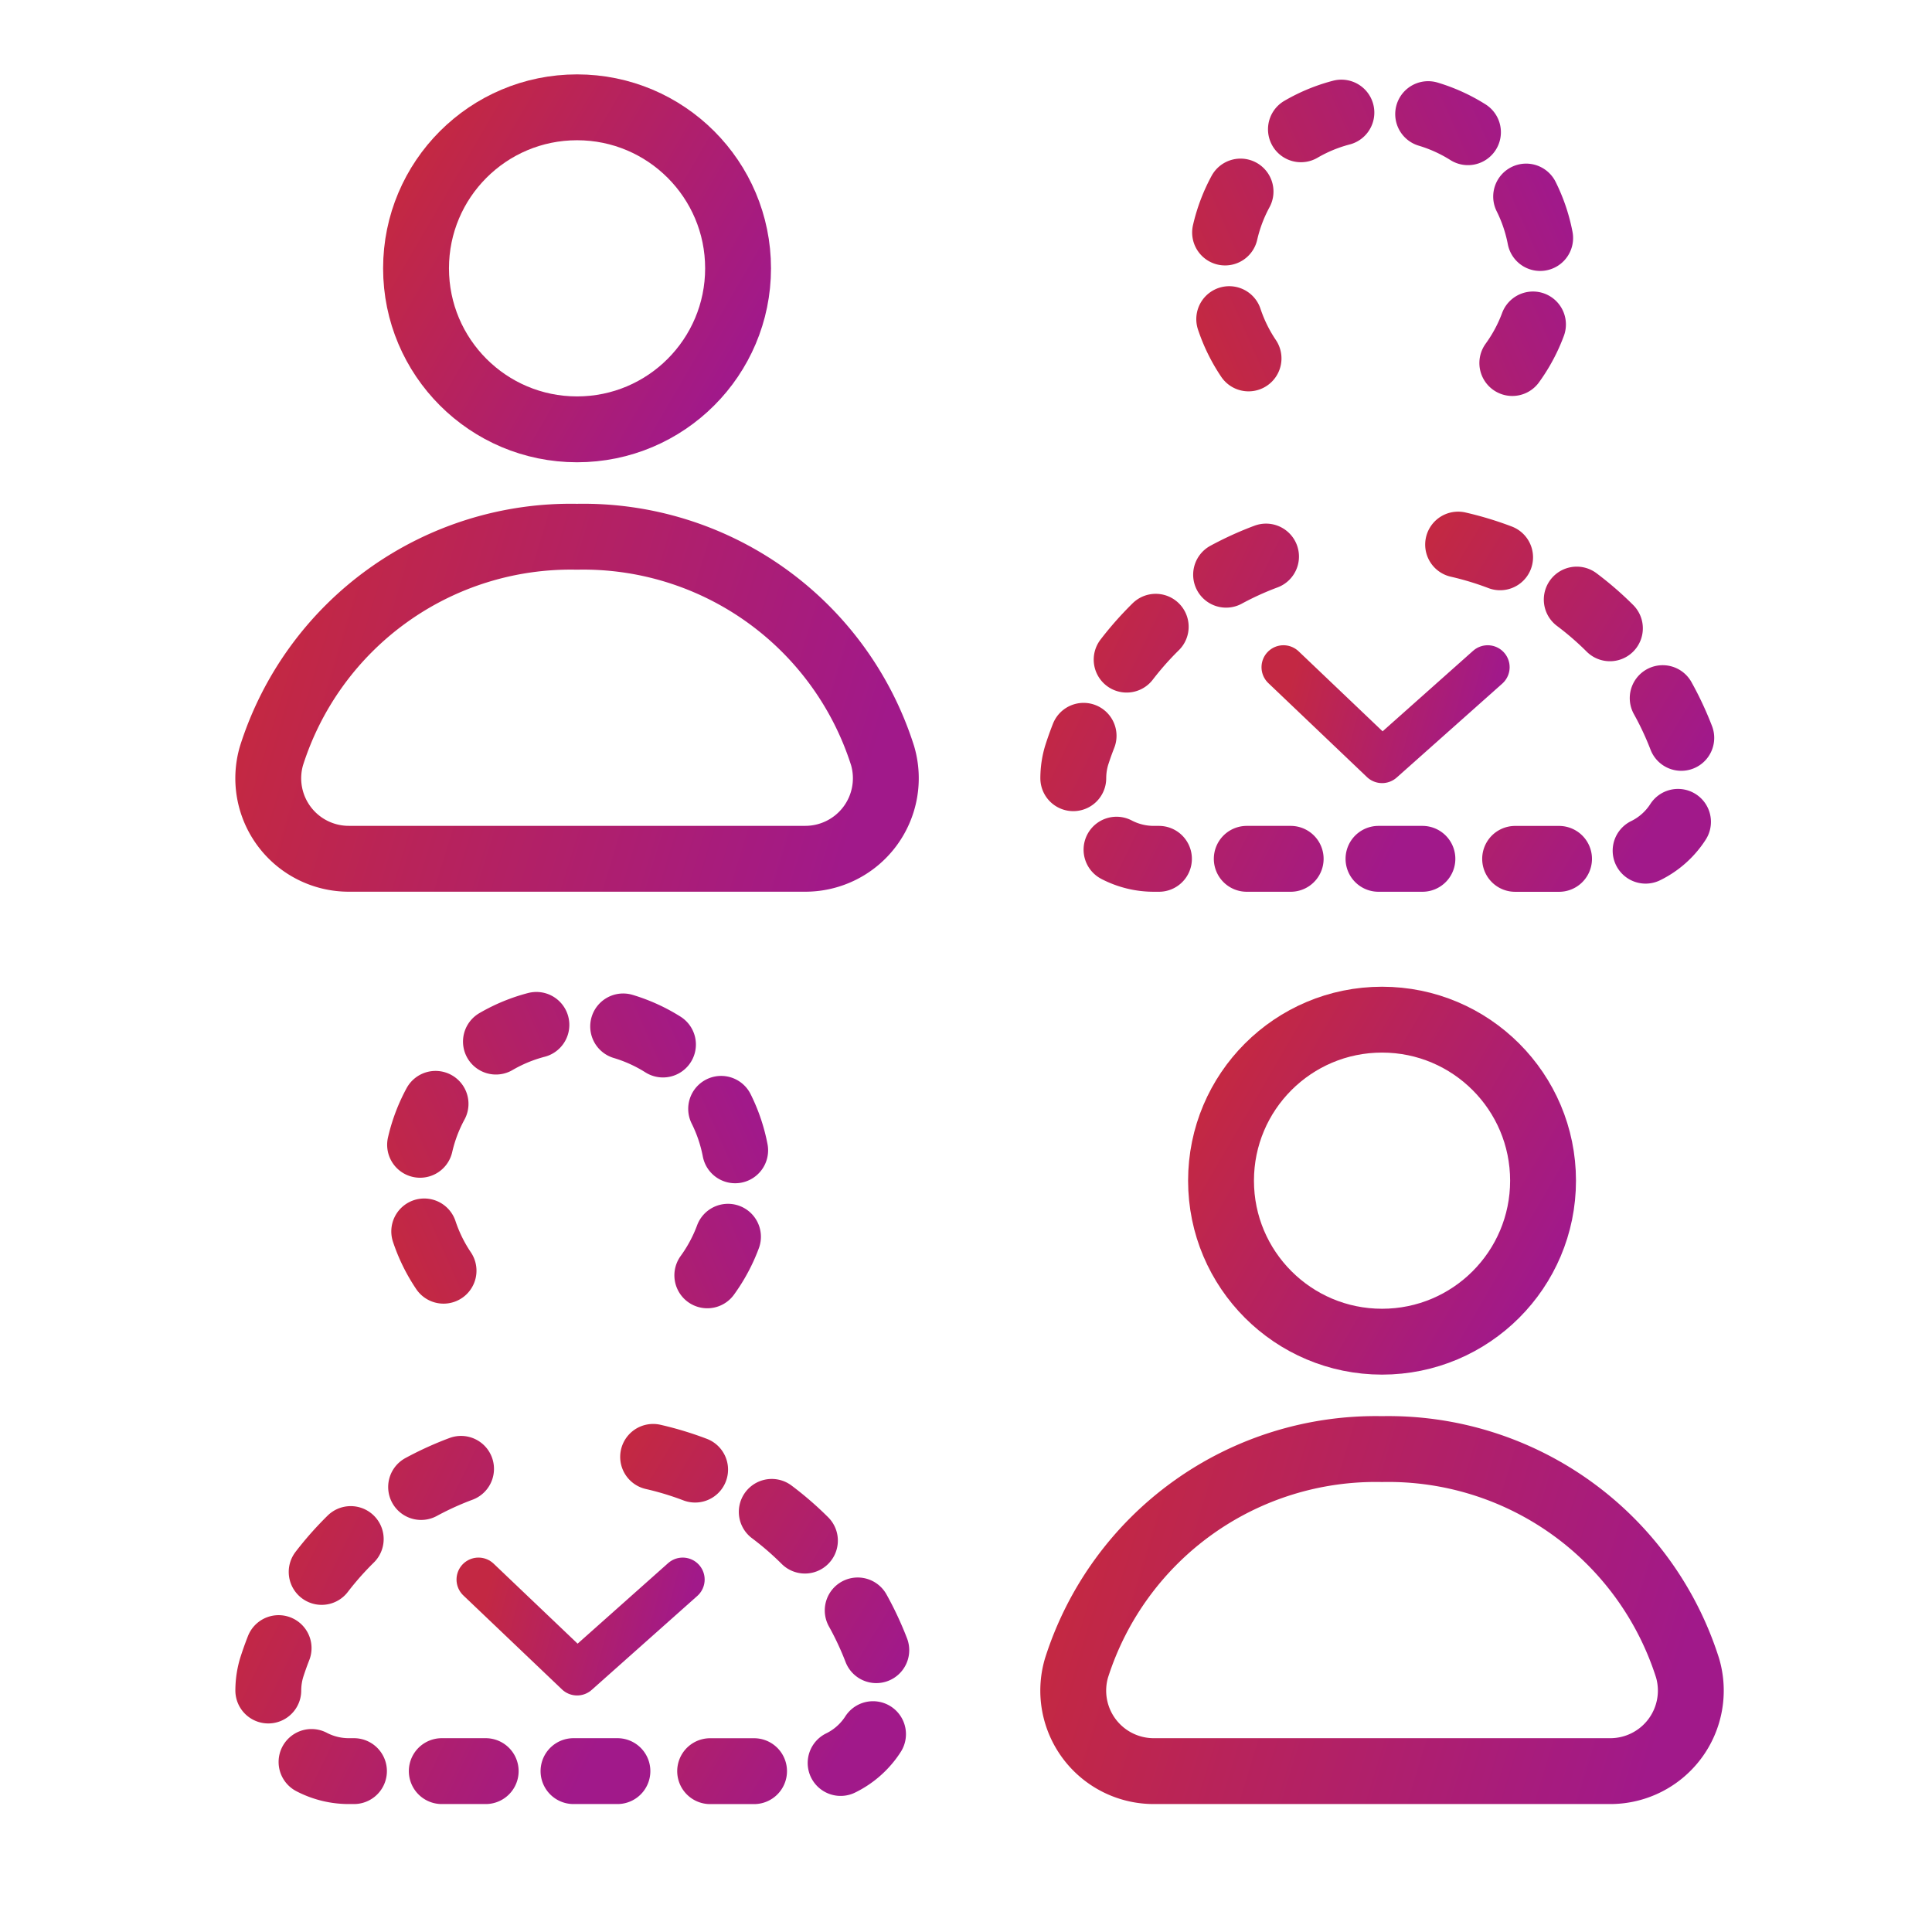 <svg width="44" height="44" viewBox="0 0 44 44" xmlns="http://www.w3.org/2000/svg">
    <defs>
        <linearGradient x1="100%" y1="78.239%" x2="0%" y2="19.975%" id="b8xugrtkpa">
            <stop stop-color="#A1198A" offset="0%"/>
            <stop stop-color="#C32843" offset="100%"/>
        </linearGradient>
        <linearGradient x1="100%" y1="57.683%" x2="0%" y2="41.831%" id="7839h1fiwb">
            <stop stop-color="#A1198A" offset="0%"/>
            <stop stop-color="#C32843" offset="100%"/>
        </linearGradient>
        <linearGradient x1="100%" y1="69.649%" x2="0%" y2="29.108%" id="v3q8nyypgc">
            <stop stop-color="#A1198A" offset="0%"/>
            <stop stop-color="#C32843" offset="100%"/>
        </linearGradient>
        <linearGradient x1="95.942%" y1="78.239%" x2="4.058%" y2="19.975%" id="ycqesejgfd">
            <stop stop-color="#A1198A" offset="0%"/>
            <stop stop-color="#C32843" offset="100%"/>
        </linearGradient>
        <linearGradient x1="50.855%" y1="78.239%" x2="49.145%" y2="19.975%" id="uqn0lhf75e">
            <stop stop-color="#A1198A" offset="0%"/>
            <stop stop-color="#C32843" offset="100%"/>
        </linearGradient>
        <linearGradient x1="100%" y1="55.981%" x2="0%" y2="43.641%" id="dwcrfwjzlf">
            <stop stop-color="#A1198A" offset="0%"/>
            <stop stop-color="#C32843" offset="100%"/>
        </linearGradient>
    </defs>
    <g fill="none" fill-rule="evenodd" stroke-linecap="round" stroke-linejoin="round">
        <g transform="translate(6.111 2.444)" stroke-width="1.5">
            <circle stroke="url(#b8xugrtkpa)" cx="7.031" cy="3.667" r="3.667"/>
            <path d="M12.23 17.114a1.834 1.834 0 0 0 1.76-2.347A7.15 7.15 0 0 0 7.03 9.78a7.15 7.15 0 0 0-6.958 4.987 1.833 1.833 0 0 0 1.77 2.347h10.386z" stroke="url(#7839h1fiwb)"/>
        </g>
        <g stroke-dasharray="1,2" stroke-width="1.5">
            <path d="M7.031 8.789a3.667 3.667 0 1 0-3.667-3.667" stroke="url(#b8xugrtkpa)" transform="rotate(-54 20.225 -18.37)"/>
            <path d="M4.389 11.685a7.15 7.15 0 0 0-4.316 4.537 1.833 1.833 0 0 0 1.77 2.347h6.41" stroke="url(#v3q8nyypgc)" transform="translate(24.444 .99)"/>
            <path d="M10.062 18.57h2.167a1.834 1.834 0 0 0 1.76-2.348 7.15 7.15 0 0 0-6.958-4.987" stroke="url(#ycqesejgfd)" transform="translate(24.444 .99)"/>
        </g>
        <path stroke="url(#uqn0lhf75e)" d="M2.246 0v9.347" transform="translate(29.23 7.333)"/>
        <path stroke="url(#dwcrfwjzlf)" d="m0 7.862 2.246 2.14 2.405-2.14" transform="translate(29.23 7.333)"/>
        <g>
            <g stroke-dasharray="1,2" stroke-width="1.5">
                <path d="M7.031 8.789a3.667 3.667 0 1 0-3.667-3.667" stroke="url(#b8xugrtkpa)" transform="rotate(-54 31.447 10.009)"/>
                <path d="M4.389 11.685a7.15 7.15 0 0 0-4.316 4.537 1.833 1.833 0 0 0 1.77 2.347h6.41" stroke="url(#v3q8nyypgc)" transform="translate(6.111 21.767)"/>
                <path d="M10.062 18.57h2.167a1.834 1.834 0 0 0 1.76-2.348 7.15 7.15 0 0 0-6.958-4.987" stroke="url(#ycqesejgfd)" transform="translate(6.111 21.767)"/>
            </g>
            <path stroke="url(#uqn0lhf75e)" d="M2.246 0v9.347" transform="translate(10.897 28.111)"/>
            <path stroke="url(#dwcrfwjzlf)" d="m0 7.862 2.246 2.14 2.405-2.14" transform="translate(10.897 28.111)"/>
        </g>
        <g transform="translate(24.444 23.222)" stroke-width="1.5">
            <circle stroke="url(#b8xugrtkpa)" cx="7.031" cy="3.667" r="3.667"/>
            <path d="M12.23 17.114a1.834 1.834 0 0 0 1.76-2.347A7.15 7.15 0 0 0 7.03 9.78a7.15 7.15 0 0 0-6.958 4.987 1.833 1.833 0 0 0 1.77 2.347h10.386z" stroke="url(#7839h1fiwb)"/>
        </g>
    </g>
</svg>

